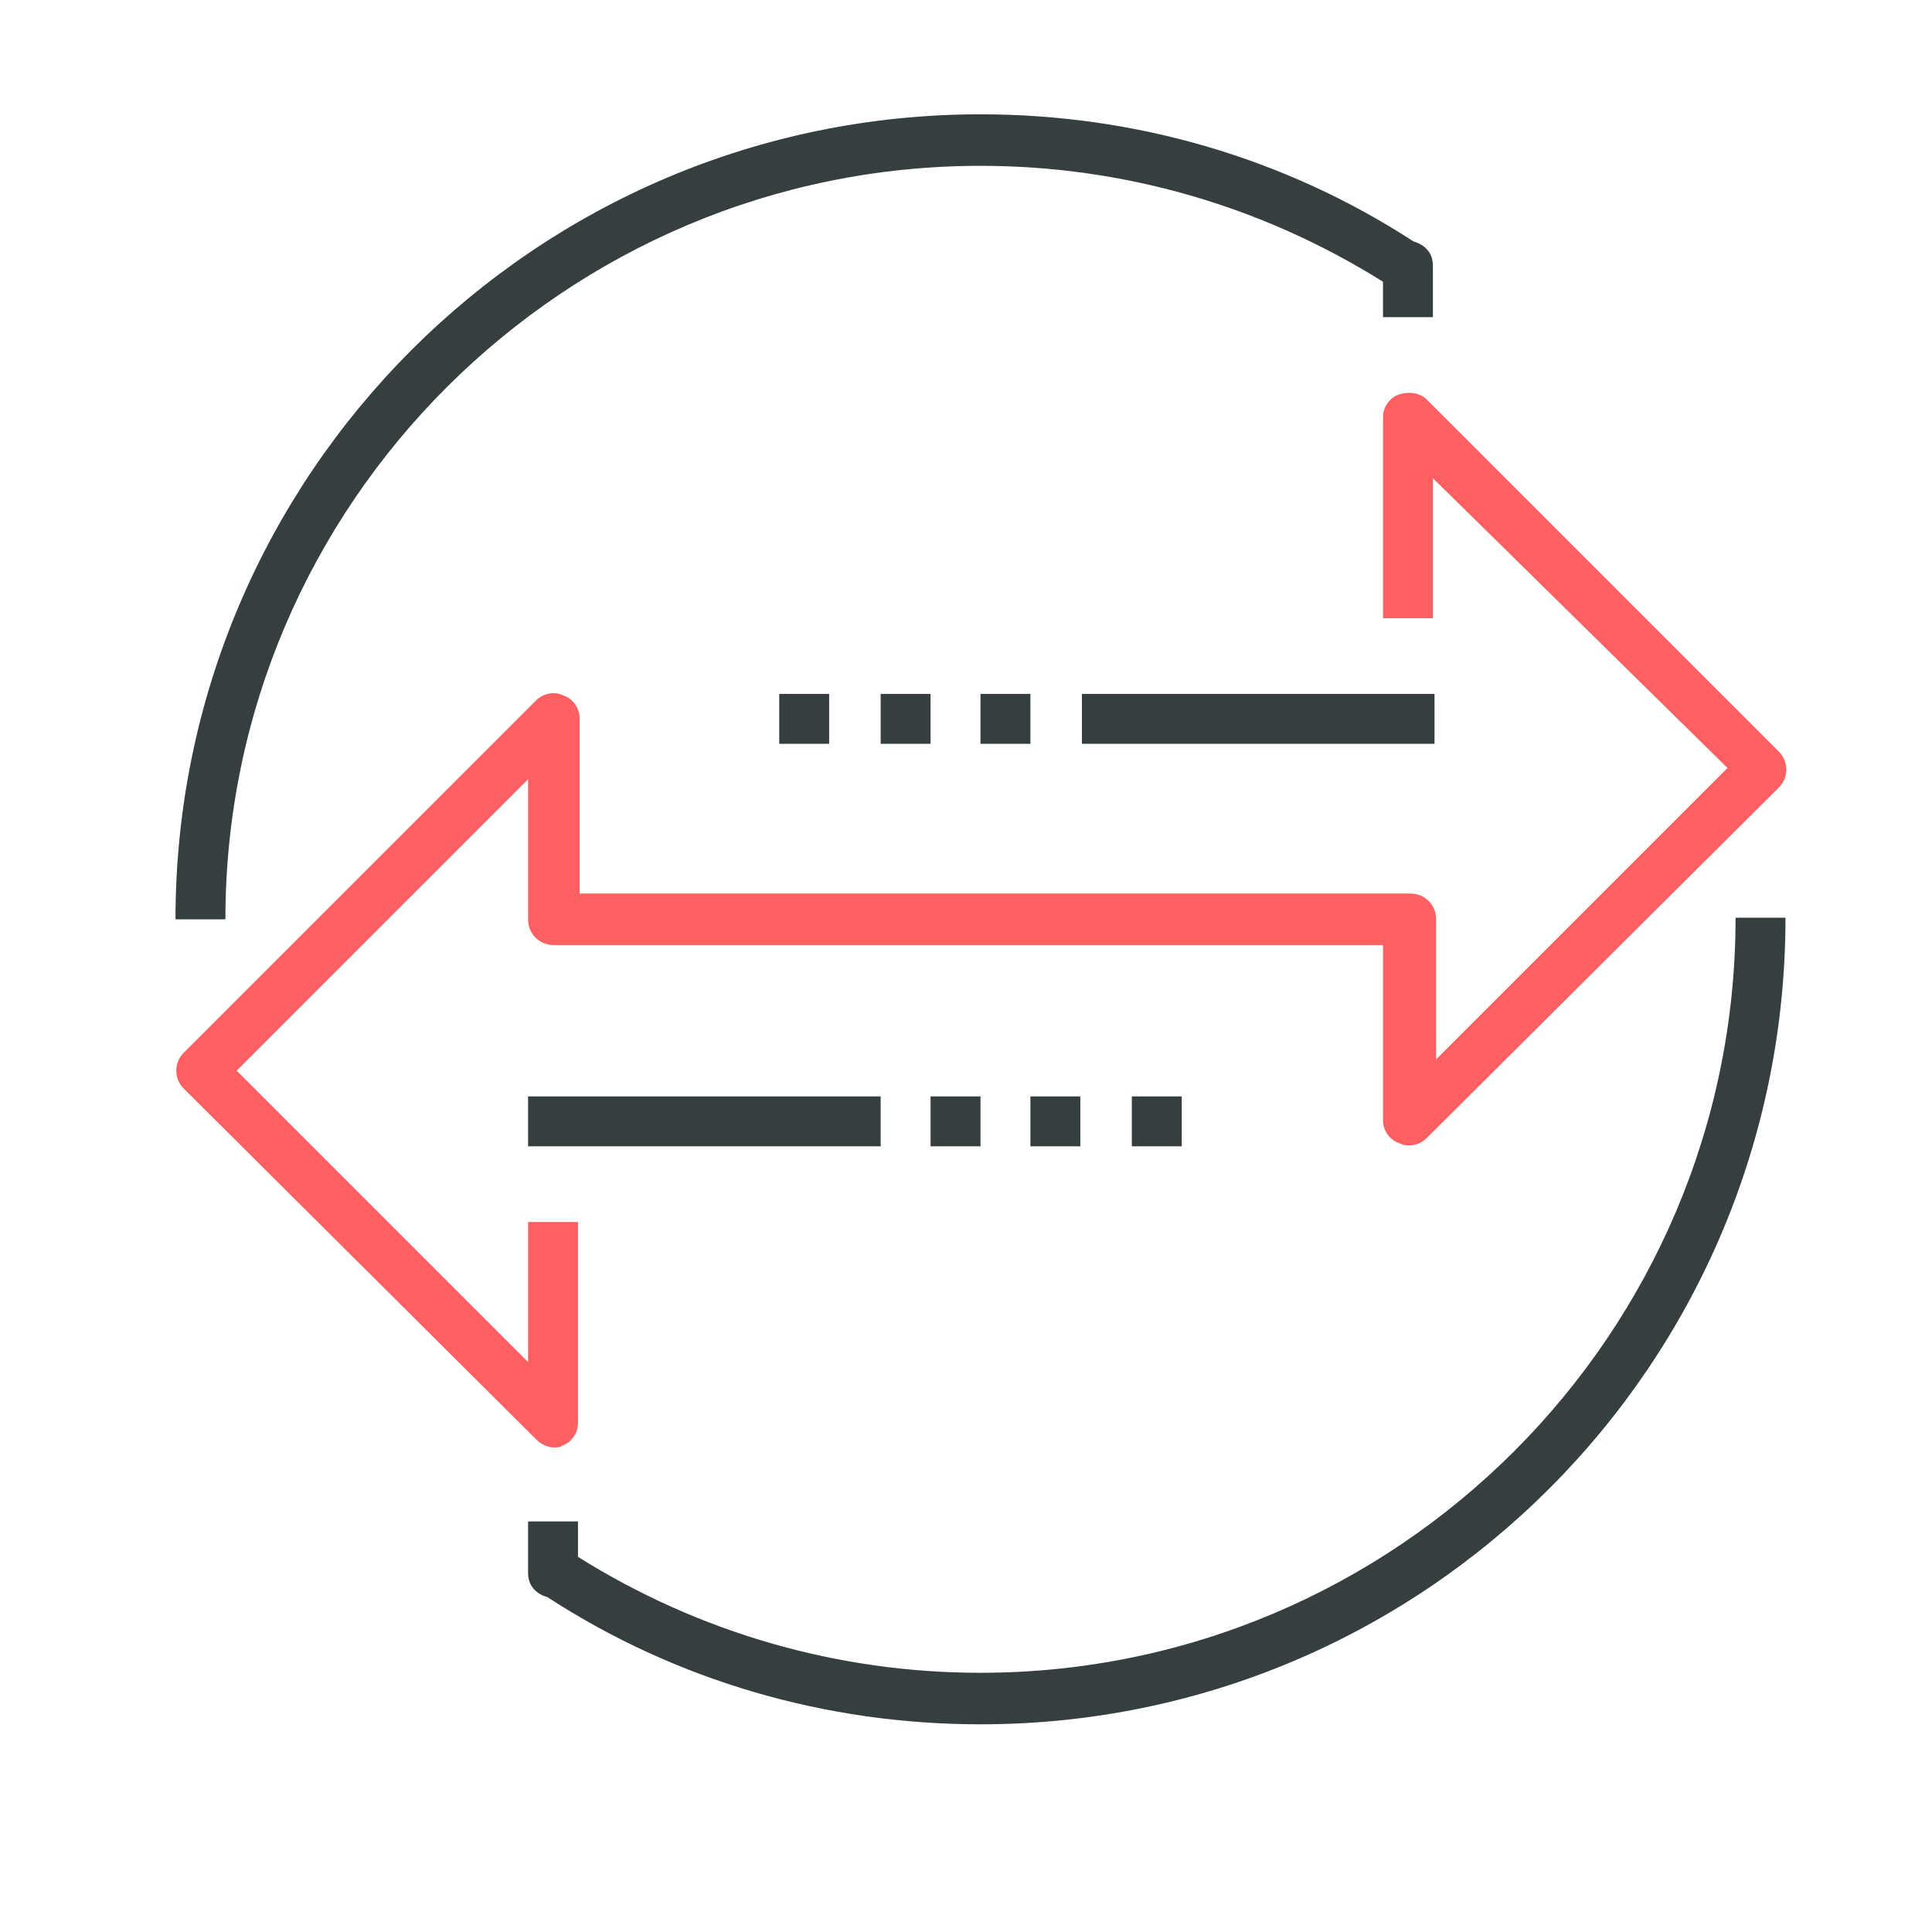 <?xml version="1.0" encoding="utf-8"?>
<!-- Generator: Adobe Illustrator 20.0.0, SVG Export Plug-In . SVG Version: 6.00 Build 0)  -->
<svg version="1.1" id="Warstwa_1" xmlns="http://www.w3.org/2000/svg" xmlns:xlink="http://www.w3.org/1999/xlink" x="0px" y="0px"
	 viewBox="0 0 120 120" style="enable-background:new 0 0 120 120;" xml:space="preserve">
<style type="text/css">
	.st0{fill:#363F40;}
	.st1{fill:#FE5F60;}
</style>
<g>
	<g>
		<g>
			<path class="st0" d="M-269.8,77.3h-43.1v-3.6h40l-34.4-60.1l3.1-1.8l35.9,62.8c0.3,0.6,0.3,1.2,0,1.8
				C-268.6,76.9-269.2,77.3-269.8,77.3z"/>
		</g>
		<g>
			<path class="st0" d="M-338.1,77.3h-43.1c-0.6,0-1.2-0.3-1.6-0.9c-0.3-0.6-0.3-1.2,0-1.8l35.9-62.8l3.1,1.8L-378,73.7h40v3.6
				H-338.1z"/>
		</g>
		<g>
			<rect x="-312.9" y="59.3" class="st0" width="34.1" height="3.6"/>
		</g>
		<g>
			<rect x="-372.2" y="59.3" class="st0" width="34.1" height="3.6"/>
		</g>
		<g>
			<rect x="-312.9" y="45" class="st0" width="26.9" height="3.6"/>
		</g>
		<g>
			<rect x="-365" y="45" class="st0" width="26.9" height="3.6"/>
		</g>
		<g>
			<rect x="-312.9" y="30.6" class="st0" width="18" height="3.6"/>
		</g>
		<g>
			<rect x="-356" y="30.6" class="st0" width="18" height="3.6"/>
		</g>
		<g>
			<rect x="-312.9" y="16.3" class="st0" width="10.8" height="3.6"/>
		</g>
		<g>
			<rect x="-348.8" y="16.3" class="st0" width="10.8" height="3.6"/>
		</g>
		<g>
			<path class="st1" d="M-316.5,77.3h-3.6v-70c0-1,0.8-1.8,1.8-1.8h5.9l-13.1-23.3l-13.1,23.3h5.9c1,0,1.8,0.8,1.8,1.8v70h-3.6V9.1
				h-7.2c-0.6,0-1.2-0.3-1.5-0.9c-0.3-0.6-0.3-1.2,0-1.8l16.2-28.7c0.6-1.1,2.5-1.1,3.1,0l16.2,28.7c0.3,0.6,0.3,1.2,0,1.8
				c-0.3,0.6-0.9,0.9-1.5,0.9h-7.2L-316.5,77.3L-316.5,77.3z"/>
		</g>
		<g>
			<rect x="-327.3" y="73.7" class="st0" width="3.6" height="3.6"/>
		</g>
		<g>
			<rect x="-327.3" y="59.3" class="st0" width="3.6" height="3.6"/>
		</g>
		<g>
			<rect x="-327.3" y="45" class="st0" width="3.6" height="3.6"/>
		</g>
		<g>
			<rect x="-327.3" y="30.6" class="st0" width="3.6" height="3.6"/>
		</g>
		<g>
			<rect x="-327.3" y="16.3" class="st0" width="3.6" height="3.6"/>
		</g>
	</g>
</g>
<g>
	<g>
		<g>
			<path class="st1" d="M-276.9-208.6v-3.1c5.2,0,9.4-4.2,9.4-9.4c0-5.2-4.2-9.4-9.4-9.4v-3.1c6.9,0,12.6,5.6,12.6,12.6
				S-269.9-208.6-276.9-208.6z"/>
		</g>
		<g>
			<path class="st0" d="M-275.3-170.9h-1.6c-27.7,0-50.2-22.5-50.2-50.2s22.5-50.2,50.2-50.2h1.6
				C-275.3-271.3-275.3-170.9-275.3-170.9z M-278.4-268.2c-25.3,0.8-45.5,21.6-45.5,47.1s20.3,46.2,45.5,47.1V-268.2z"/>
		</g>
		<g>
			<rect x="-319.2" y="-246.2" class="st0" width="37.7" height="3.1"/>
		</g>
		<g>
			<rect x="-319.2" y="-199.1" class="st0" width="37.7" height="3.1"/>
		</g>
		<g>
			<rect x="-325.5" y="-222.7" class="st0" width="44" height="3.1"/>
		</g>
		<g>
			<path class="st0" d="M-272-170.9l-0.2-3.1c2.6-0.2,4.5-0.7,6.9-1.4l0.3-6.7l1-0.3c0.7-0.2,1.5-0.5,2.2-0.8l1-0.4l4.6,4.8
				c2-1,3.9-2.1,5.8-3.3l-1.9-6.4l0.8-0.7c0.6-0.5,1.2-1,1.8-1.5l0.8-0.7l5.9,2.9c1.5-1.6,3-3.3,4.3-5.1l-3.9-5.3l0.6-0.9
				c0.4-0.7,0.8-1.3,1.2-2l0.5-0.9l6.6,0.7c0.9-2,1.7-4.1,2.3-6.3l-5.5-3.7l0.2-1c0.2-0.8,0.3-1.5,0.4-2.3l0.2-1.1l6.4-1.6
				c0.1-1.1,0.1-2.3,0.1-3.3s0-2.2-0.1-3.3l-6.4-1.6l-0.2-1.1c-0.1-0.8-0.2-1.5-0.4-2.3l-0.2-1l5.5-3.7c-0.6-2.1-1.4-4.2-2.3-6.3
				l-6.6,0.7l-0.5-0.9c-0.4-0.7-0.8-1.3-1.2-2l-0.6-0.9l3.9-5.3c-1.3-1.8-2.8-3.5-4.3-5.1l-6,3.2l-0.8-0.7c-0.6-0.5-1.2-1-1.8-1.5
				l-0.8-0.7l1.9-6.4c-1.8-1.2-3.8-2.4-5.8-3.3l-4.6,4.8l-1-0.4c-0.7-0.3-1.4-0.5-2.2-0.8l-1-0.3l-0.4-6.6c-2.4-0.7-4.3-1.2-6.9-1.4
				l0.4-3.1c2.9,0.2,5,0.8,7.5,1.5l2.1,0.6l0.4,6.8c0.1,0,0.2,0.1,0.3,0.1l4.7-4.9l1,0.5c2.9,1.3,5.6,2.9,8.2,4.8l0.9,0.6l-1.9,6.5
				c0.1,0.1,0.2,0.2,0.3,0.2l6.1-3l0.8,0.8c2.2,2.2,4.3,4.7,6.1,7.3l0.6,0.9l-4,5.4c0.1,0.1,0.1,0.2,0.2,0.3l6.7-0.8l0.5,1
				c1.4,2.9,2.5,5.9,3.2,8.9l0.3,1.1l-5.6,3.8c0,0.1,0,0.2,0.1,0.4l6.6,1.6l0.1,1.1c0.2,1.6,0.2,3.2,0.2,4.7s-0.1,3.1-0.2,4.7
				l-0.1,1.1l-6.6,1.6c0,0.1,0,0.2-0.1,0.4l5.6,3.8l-0.3,1.1c-0.8,3.1-1.9,6.1-3.2,8.9l-0.5,1l-6.7-0.8c-0.1,0.1-0.1,0.2-0.2,0.3
				l4,5.4l-0.6,0.9c-1.8,2.6-3.9,5.1-6.1,7.3l-0.8,0.8l-6.1-3c-0.1,0.1-0.2,0.2-0.3,0.2l1.9,6.5l-0.9,0.6c-2.6,1.8-5.3,3.4-8.2,4.8
				l-1,0.5l-4.7-4.9c-0.1,0-0.2,0.1-0.3,0.1l-0.4,6.8l-2.1,0.6C-267-171.7-269.1-171.1-272-170.9z"/>
		</g>
		<g>
			<path class="st1" d="M-271.9-196l-0.5-3.1c1.2-0.2,2.3-0.8,3.5-1.4c0.2-0.1,0.3-0.2,0.5-0.3l-0.1-5.2l0.8-0.5
				c0.8-0.5,1.5-1,2.1-1.5l0.7-0.6l4.8,1.7c0.8-0.9,1.5-1.8,2.1-2.8l-3.1-4.1l0.3-0.8c0.3-0.8,0.6-1.6,0.8-2.5l0.2-0.9l4.9-1.4
				c0.1-0.6,0.1-1.2,0.1-1.7c0-0.6,0-1.1-0.1-1.7l-4.9-1.4l-0.2-0.9c-0.2-0.9-0.5-1.7-0.8-2.5l-0.3-0.8l3.1-4.1
				c-0.6-1-1.3-1.9-2.1-2.8l-4.9,1.6l-0.7-0.6c-0.6-0.5-1.3-1.1-2.1-1.5l-0.8-0.5l0.1-5.2c-0.2-0.1-0.3-0.2-0.5-0.3
				c-1.2-0.6-2.3-1.2-3.5-1.4l0.6-3.1c1.7,0.3,3,1,4.4,1.7c0.4,0.2,0.9,0.5,1.3,0.7l0.9,0.4l-0.1,5.4c0.4,0.2,0.7,0.5,1,0.7l5.1-1.8
				l0.7,0.7c1.5,1.6,2.7,3.3,3.7,5.1l0.5,0.9l-3.3,4.3c0.1,0.4,0.3,0.8,0.4,1.2l5.2,1.5l0.1,1c0.1,1.2,0.2,2.2,0.2,3.2
				s-0.1,2-0.2,3.2l-0.1,1l-5.2,1.5c-0.1,0.4-0.2,0.8-0.4,1.2l3.3,4.3l-0.5,0.9c-1,1.8-2.2,3.5-3.7,5.1l-0.7,0.7l-5.1-1.8
				c-0.3,0.3-0.7,0.5-1,0.7l0.1,5.4l-0.9,0.4c-0.5,0.2-0.9,0.4-1.3,0.7C-268.8-197.1-270.2-196.4-271.9-196z"/>
		</g>
		<g>
			<path class="st0" d="M-276.9-170.9c-10.6,0-18.8-22.1-18.8-50.2s8.3-50.2,18.8-50.2v3.1c-7.6,0-15.7,18.9-15.7,47.1
				s8.1,47.1,15.7,47.1V-170.9z"/>
		</g>
		<g>
			<path class="st0" d="M-276.9-170.9c-19.9,0-36.1-22.5-36.1-50.2s16.2-50.2,36.1-50.2v3.1c-18.1,0-32.9,21.1-32.9,47.1
				s14.8,47.1,33,47.1v3.1H-276.9z"/>
		</g>
		<g>
			<path class="st0" d="M-276.9-186.6v-3.1c17.3,0,31.4-14.1,31.4-31.4s-14-31.4-31.4-31.4v-3.1c19,0,34.5,15.5,34.5,34.5
				S-257.8-186.6-276.9-186.6z"/>
		</g>
	</g>
</g>
<g>
	<g>
		<g>
			<g>
				<g>
					<g>
						<path class="st0" d="M-239.5,32.4c-0.4,0-0.8-0.2-1.1-0.5l-6.3-6.3l2.2-2.2l5.2,5.2l5.2-5.2l2.2,2.2l-6.3,6.3
							C-238.7,32.3-239.1,32.4-239.5,32.4z"/>
					</g>
					<g>
						<path class="st0" d="M-237.9,30.9h-3.1V12c0-6.9,5.6-12.6,12.6-12.6h29.8v3.1h-29.8c-5.2,0-9.4,4.2-9.4,9.4V30.9z"/>
					</g>
				</g>
				<g>
					<g>
						<path class="st0" d="M-171.5,41.4l-5.2-5.2l-5.2,5.2l-2.2-2.2l6.3-6.3c0.6-0.6,1.6-0.6,2.2,0l6.3,6.3L-171.5,41.4z"/>
					</g>
					<g>
						<path class="st0" d="M-187.7,65.4h-29.8v-3.1h29.8c5.2,0,9.4-4.2,9.4-9.4V34h3.1v18.8C-175.1,59.8-180.7,65.4-187.7,65.4z"/>
					</g>
				</g>
				<g>
					<g>
						<path class="st1" d="M-208.1,37.2c-5.4,0-9.4-5.1-9.4-11.8c0-4.8,1.1-10.2,9.4-10.2c8.4,0,9.4,5.5,9.4,10.2
							C-198.7,32.1-202.7,37.2-208.1,37.2z M-208.1,18.3c-4.8,0-6.3,1.7-6.3,7.1c0,4.2,2.2,8.6,6.3,8.6c4.1,0,6.3-4.5,6.3-8.6
							C-201.8,20-203.3,18.3-208.1,18.3z"/>
					</g>
					<g>
						<path class="st1" d="M-195.5,49.7h-25.1c-2.6,0-4.7-2.9-4.7-6.3v-4.1l11.8-6.7l1.6,2.7l-10.2,5.8v2.2c0,1.9,1.1,3.1,1.6,3.1
							h25.1c0.5,0,1.6-1.2,1.6-3.1v-2.2l-10.2-5.8l1.6-2.7l11.8,6.7v4.1C-190.8,46.8-193,49.7-195.5,49.7z"/>
					</g>
				</g>
				<g>
					<g>
						<path class="st0" d="M-241.1,71.7c-5.4,0-9.4-5.1-9.4-11.8c0-4.8,1.1-10.2,9.4-10.2c8.4,0,9.4,5.5,9.4,10.2
							C-231.6,66.6-235.7,71.7-241.1,71.7z M-241.1,52.9c-4.8,0-6.3,1.7-6.3,7.1c0,4.2,2.2,8.6,6.3,8.6c4.1,0,6.3-4.5,6.3-8.6
							C-234.8,54.6-236.3,52.9-241.1,52.9z"/>
					</g>
					<g>
						<path class="st0" d="M-228.5,84.3h-25.1c-2.6,0-4.7-2.9-4.7-6.3v-4.1l11.8-6.7l1.6,2.7l-10.2,5.8V78c0,1.9,1.1,3.1,1.6,3.1
							h25.1c0.5,0,1.6-1.2,1.6-3.1v-2.2l-10.2-5.8l1.6-2.7l11.8,6.7V78C-223.8,81.4-225.9,84.3-228.5,84.3z"/>
					</g>
				</g>
				<g>
					<g>
						<path class="st0" d="M-175.1,5.8c-5.4,0-9.4-5.1-9.4-11.8c0-4.8,1.1-10.2,9.4-10.2c8.4,0,9.4,5.5,9.4,10.2
							C-165.7,0.7-169.7,5.8-175.1,5.8z M-175.1-13.1c-4.8,0-6.3,1.7-6.3,7.1c0,4.2,2.2,8.6,6.3,8.6c4.1,0,6.3-4.5,6.3-8.6
							C-168.8-11.4-170.4-13.1-175.1-13.1z"/>
					</g>
					<g>
						<path class="st0" d="M-162.5,18.3h-25.1c-2.6,0-4.7-2.9-4.7-6.3V8l11.8-6.7L-179,4l-10.2,5.8V12c0,1.9,1.1,3.1,1.6,3.1h25.1
							c0.5,0,1.6-1.2,1.6-3.1V9.8L-171.2,4l1.6-2.7l11.8,6.7V12C-157.8,15.4-160,18.3-162.5,18.3z"/>
					</g>
				</g>
			</g>
		</g>
	</g>
</g>
<g>
	<g>
		<g>
			<rect x="75.4" y="-207.4" class="st0" width="3.1" height="47.2"/>
		</g>
		<g>
			<polygon class="st1" points="78.5,-213.7 75.4,-213.7 75.4,-223.1 65.9,-223.1 65.9,-226.2 78.5,-226.2 			"/>
		</g>
		<g>
			<polygon class="st0" points="-19,-202.7 -22.2,-202.7 -22.2,-226.2 59.6,-226.2 59.6,-223.1 -19,-223.1 			"/>
		</g>
		<g>
			<rect x="-15.9" y="-169.6" class="st0" width="88.1" height="3.1"/>
		</g>
		<g>
			<polygon class="st1" points="-19,-160.2 -22.2,-160.2 -22.2,-193.9 -8,-208 9.3,-190.7 31.3,-212.7 47.1,-197 75.8,-225.8 
				78.1,-223.6 47.1,-192.6 31.3,-208.3 9.3,-186.3 -8,-203.6 -19,-192.6 			"/>
		</g>
		<g>
			<g>
				<polygon class="st0" points="10.8,-133.2 -0.9,-139.9 0.6,-142.7 10.9,-136.8 22.8,-142.7 24.2,-139.9 				"/>
			</g>
			<g>
				<path class="st0" d="M73.8-125.6h-91.2c-2.6,0-4.7-2.9-4.7-6.3v-4.1l11.8-6.7l1.6,2.7l-10.2,5.8v2.2c0,1.9,1.1,3.1,1.6,3.1h91.2
					c0.5,0,1.6-1.2,1.6-3.1v-2.2l-10.2-5.8l1.6-2.7l11.8,6.7v4.1C78.5-128.5,76.3-125.6,73.8-125.6z"/>
			</g>
			<g>
				<polygon class="st0" points="45.5,-133.2 32.2,-139.9 33.6,-142.7 45.4,-136.8 55.7,-142.7 57.3,-139.9 				"/>
			</g>
			<g>
				<path class="st0" d="M-4.9-138.2c-5.4,0-9.4-5.1-9.4-11.8c0-4.8,1.1-10.2,9.4-10.2c8.4,0,9.4,5.5,9.4,10.2
					C4.6-143.2,0.5-138.2-4.9-138.2z M-4.9-157c-4.8,0-6.3,1.7-6.3,7.1c0,4.2,2.2,8.7,6.3,8.7c4.1,0,6.3-4.5,6.3-8.7
					C1.4-155.3-0.1-157-4.9-157z"/>
			</g>
			<g>
				<path class="st0" d="M28.2-138.2c-5.4,0-9.4-5.1-9.4-11.8c0-4.8,1.1-10.2,9.4-10.2c8.4,0,9.4,5.5,9.4,10.2
					C37.6-143.2,33.6-138.2,28.2-138.2z M28.2-157c-4.8,0-6.3,1.7-6.3,7.1c0,4.2,2.2,8.7,6.3,8.7c4.1,0,6.3-4.5,6.3-8.7
					C34.5-155.3,32.9-157,28.2-157z"/>
			</g>
			<g>
				<path class="st0" d="M61.2-138.2c-5.4,0-9.4-5.1-9.4-11.8c0-4.8,1.1-10.2,9.4-10.2c8.4,0,9.4,5.5,9.4,10.2
					C70.6-143.2,66.6-138.2,61.2-138.2z M61.2-157c-4.8,0-6.3,1.7-6.3,7.1c0,4.2,2.2,8.7,6.3,8.7c4.1,0,6.3-4.5,6.3-8.7
					C67.5-155.3,66-157,61.2-157z"/>
			</g>
			<g>
				<rect x="9.3" y="-135" class="st0" width="3.1" height="4.7"/>
			</g>
			<g>
				<rect x="43.9" y="-135" class="st0" width="3.1" height="4.7"/>
			</g>
		</g>
		<g>
			<rect x="-9.6" y="-175.9" class="st0" width="12.6" height="3.1"/>
		</g>
		<g>
			<rect x="-9.6" y="-182.2" class="st0" width="12.6" height="3.1"/>
		</g>
		<g>
			<rect x="6.2" y="-175.9" class="st0" width="12.6" height="3.1"/>
		</g>
		<g>
			<rect x="6.2" y="-182.2" class="st0" width="12.6" height="3.1"/>
		</g>
		<g>
			<rect x="21.9" y="-175.9" class="st0" width="12.6" height="3.1"/>
		</g>
		<g>
			<rect x="21.9" y="-182.2" class="st0" width="12.6" height="3.1"/>
		</g>
		<g>
			<rect x="21.9" y="-188.5" class="st0" width="12.6" height="3.1"/>
		</g>
		<g>
			<rect x="21.9" y="-194.8" class="st0" width="12.6" height="3.1"/>
		</g>
		<g>
			<rect x="37.6" y="-175.9" class="st0" width="12.6" height="3.1"/>
		</g>
		<g>
			<rect x="37.6" y="-182.2" class="st0" width="12.6" height="3.1"/>
		</g>
		<g>
			<rect x="37.6" y="-188.5" class="st0" width="12.6" height="3.1"/>
		</g>
		<g>
			<rect x="53.3" y="-175.9" class="st0" width="12.6" height="3.1"/>
		</g>
		<g>
			<rect x="53.3" y="-182.2" class="st0" width="12.6" height="3.1"/>
		</g>
		<g>
			<rect x="53.3" y="-188.5" class="st0" width="12.6" height="3.1"/>
		</g>
		<g>
			<rect x="53.3" y="-194.8" class="st0" width="12.6" height="3.1"/>
		</g>
		<g>
			<rect x="-9.6" y="-188.5" class="st0" width="12.6" height="3.1"/>
		</g>
	</g>
</g>
<g>
	<g>
		<g>
			<g>
				<path class="st1" d="M176.2-162.5c-4.3,0-7.8-3.5-7.8-7.8h3.1c0,2.6,2.1,4.7,4.7,4.7c2.6,0,4.7-2.1,4.7-4.7c0-2.1-1.7-3-4.6-4.5
					l-1.5-0.7c-3-1.5-6.4-3.1-6.4-7.3c0-4.3,3.5-7.8,7.8-7.8c4.3,0,7.8,3.5,7.8,7.8h-3.1c0-2.6-2.1-4.7-4.7-4.7
					c-2.6,0-4.7,2.1-4.7,4.7c0,2.1,1.7,3,4.6,4.5l1.5,0.7c3,1.5,6.4,3.1,6.4,7.3C184-166,180.5-162.5,176.2-162.5z"/>
			</g>
			<g>
				<rect x="174.6" y="-193.8" class="st1" width="3.1" height="4.7"/>
			</g>
			<g>
				<rect x="174.6" y="-164.1" class="st1" width="3.1" height="4.7"/>
			</g>
		</g>
	</g>
</g>
<g>
	<g>
		<g>
			<path class="st0" d="M176.4-142h-1.6v-6.3h3.1v3.1c16.5-0.8,29.7-14.5,29.7-31.3c0-12-7-23.1-17.9-28.3l1.3-2.8
				c12,5.7,19.7,17.9,19.7,31.1C210.9-157.4,195.4-142,176.4-142z"/>
		</g>
		<g>
			<path class="st0" d="M161.7-145.3c-12-5.7-19.7-17.9-19.7-31.1c0-19,15.4-34.4,34.4-34.4h1.6v6.3h-3.1v-3.1
				c-16.5,0.8-29.7,14.5-29.7,31.3c0,12,7,23.1,17.9,28.3L161.7-145.3z"/>
		</g>
		<g>
			<rect x="151.4" y="-178" class="st0" width="3.1" height="3.1"/>
		</g>
		<g>
			<rect x="198.3" y="-178" class="st0" width="3.1" height="3.1"/>
		</g>
		<g>
			<path class="st0" d="M176.4-126.3c-27.6,0-50.1-22.5-50.1-50.1s22.5-50.1,50.1-50.1c27.6,0,50.1,22.5,50.1,50.1
				S204-126.3,176.4-126.3z M176.4-223.4c-25.9,0-47,21.1-47,47s21.1,47,47,47s47-21.1,47-47S202.3-223.4,176.4-223.4z"/>
		</g>
		<g>
			<path class="st0" d="M176.4-134.1c-23.3,0-42.3-19-42.3-42.3s19-42.3,42.3-42.3c23.3,0,42.3,19,42.3,42.3
				S199.7-134.1,176.4-134.1z M176.4-215.5c-21.6,0-39.1,17.6-39.1,39.1s17.6,39.1,39.1,39.1c21.6,0,39.1-17.6,39.1-39.1
				S198-215.5,176.4-215.5z"/>
		</g>
		<g>
			<rect x="127.9" y="-178" class="st0" width="7.8" height="3.1"/>
		</g>
		<g>
			<rect x="174.9" y="-224.9" class="st0" width="3.1" height="7.8"/>
		</g>
		<g>
			
				<rect x="206.2" y="-149.5" transform="matrix(0.707 -0.707 0.707 0.707 163.441 104.387)" class="st0" width="3.1" height="8.9"/>
		</g>
	</g>
</g>
<g>
	<g>
		<g>
			<rect x="48.4" y="43.1" class="st0" width="3.1" height="3.1"/>
		</g>
		<g>
			<rect x="54.7" y="43.1" class="st0" width="3.1" height="3.1"/>
		</g>
		<g>
			<rect x="60.9" y="43.1" class="st0" width="3.1" height="3.1"/>
		</g>
		<g>
			<rect x="57.8" y="68.1" class="st0" width="3.1" height="3.1"/>
		</g>
		<g>
			<rect x="64" y="68.1" class="st0" width="3.1" height="3.1"/>
		</g>
		<g>
			<rect x="70.3" y="68.1" class="st0" width="3.1" height="3.1"/>
		</g>
		<g>
			<rect x="67.2" y="43.1" class="st0" width="21.9" height="3.1"/>
		</g>
		<g>
			<rect x="32.8" y="68.1" class="st0" width="21.9" height="3.1"/>
		</g>
		<g>
			<path class="st1" d="M34.4,89.9c-0.4,0-0.8-0.2-1.1-0.5L11.4,67.6c-0.6-0.6-0.6-1.6,0-2.2l21.9-21.9c0.4-0.4,1.1-0.6,1.7-0.3
				c0.6,0.2,1,0.8,1,1.4v10.9h51.6c0.9,0,1.6,0.7,1.6,1.6v8.7l18.1-18.1L89,29.7v8.7h-3.1V25.9c0-0.6,0.4-1.2,1-1.4
				c0.6-0.2,1.3-0.1,1.7,0.3l21.9,21.9c0.6,0.6,0.6,1.6,0,2.2L88.6,70.7c-0.4,0.4-1.1,0.6-1.7,0.3c-0.6-0.2-1-0.8-1-1.4V58.7H34.4
				c-0.9,0-1.6-0.7-1.6-1.6v-8.7L14.7,66.5l18.1,18.1v-8.7h3.1v12.5c0,0.6-0.4,1.2-1,1.4C34.8,89.9,34.6,89.9,34.4,89.9z"/>
		</g>
		<g>
			<path class="st0" d="M60.9,107.1c-9.6,0-18.9-2.7-26.9-7.9c-0.7-0.2-1.2-0.7-1.2-1.5c0,0,0,0,0-0.1v-3.1h3.1v2.2
				c7.5,4.7,16.1,7.2,25,7.2c25.8,0,46.9-21,46.9-46.9h3.1C110.9,84.7,88.5,107.1,60.9,107.1z"/>
		</g>
		<g>
			<path class="st0" d="M14,57.1h-3.1c0-27.6,22.4-50,50-50c9.6,0,18.9,2.7,26.9,7.9c0.7,0.2,1.2,0.7,1.2,1.5c0,0,0,0,0,0.1v3.1
				h-3.1v-2.2c-7.5-4.7-16.1-7.2-25-7.2C35.1,10.3,14,31.3,14,57.1z"/>
		</g>
	</g>
</g>
<g>
	<g>
		<g>
			<g>
				<g>
					<g>
						<path class="st0" d="M337.3-52l-20.7-20.7l-3.6,3.6c-0.4,0.4-1.1,0.6-1.7,0.3c-0.6-0.2-1-0.8-1-1.4v-17.2
							c0-0.9,0.7-1.6,1.6-1.6H329c0.6,0,1.2,0.4,1.4,1c0.2,0.6,0.1,1.3-0.3,1.7l-3.6,3.6l16.1,16.1l-2.2,2.2l-17.2-17.2
							c-0.6-0.6-0.6-1.6,0-2.2l2-2h-11.8V-74l2-2c0.6-0.6,1.6-0.6,2.2,0l21.8,21.8L337.3-52z"/>
					</g>
					<g>
						<path class="st0" d="M408.6,10.9h-17.2c-0.6,0-1.2-0.4-1.4-1c-0.2-0.6-0.1-1.3,0.3-1.7l3.6-3.6l-19.2-19.2l2.2-2.2l20.3,20.3
							c0.6,0.6,0.6,1.6,0,2.2l-2,2H407V-4.1l-2,2c-0.6,0.6-1.6,0.6-2.2,0l-23.4-23.4l2.2-2.2l22.3,22.3l3.6-3.6
							c0.4-0.4,1.1-0.6,1.7-0.3c0.6,0.2,1,0.8,1,1.4V9.3C410.2,10.2,409.5,10.9,408.6,10.9z"/>
					</g>
				</g>
			</g>
			<g>
				<g>
					<g>
						<path class="st0" d="M383.2-52l-2.2-2.2L402.8-76c0.6-0.6,1.6-0.6,2.2,0l2,2v-11.8h-11.8l2,2c0.6,0.6,0.6,1.6,0,2.2
							l-17.2,17.2l-2.2-2.2l16.1-16.1l-3.6-3.6c-0.4-0.4-0.6-1.1-0.3-1.7c0.2-0.6,0.8-1,1.4-1h17.2c0.9,0,1.6,0.7,1.6,1.6v17.2
							c0,0.6-0.4,1.2-1,1.4c-0.6,0.2-1.3,0.1-1.7-0.3l-3.6-3.6L383.2-52z"/>
					</g>
					<g>
						<path class="st0" d="M329,10.9h-17.2c-0.9,0-1.6-0.7-1.6-1.6V-7.8c0-0.6,0.4-1.2,1-1.4c0.6-0.2,1.3-0.1,1.7,0.3l3.6,3.6
							l22.3-22.3l2.2,2.2L317.7-2.1c-0.6,0.6-1.6,0.6-2.2,0l-2-2V7.8h11.8l-2-2c-0.6-0.6-0.6-1.6,0-2.2l20.3-20.3l2.2,2.2L326.6,4.6
							l3.6,3.6c0.4,0.4,0.6,1.1,0.3,1.7C330.2,10.5,329.7,10.9,329,10.9z"/>
					</g>
				</g>
			</g>
		</g>
		<g>
			<g>
				<rect x="358.7" y="-25" class="st0" width="3.1" height="35.9"/>
			</g>
			<g>
				<path class="st0" d="M360.2-70.2c-5.2,0-9.4-4.2-9.4-9.4s4.2-9.4,9.4-9.4c5.2,0,9.4,4.2,9.4,9.4S365.4-70.2,360.2-70.2z
					 M360.2-85.8c-3.4,0-6.2,2.8-6.2,6.2s2.8,6.2,6.2,6.2c3.4,0,6.2-2.8,6.2-6.2S363.7-85.8,360.2-85.8z"/>
			</g>
			<g>
				<path class="st0" d="M372.7,10.9h-3.1v-42.1h6.2v-23.4c0-5.2-4.2-9.4-9.4-9.4H354c-5.2,0-9.4,4.2-9.4,9.4v23.4h6.2v42.1h-3.1
					v-39h-6.2v-26.5c0-6.9,5.6-12.5,12.5-12.5h12.5c6.9,0,12.5,5.6,12.5,12.5v26.5h-6.2V10.9z"/>
			</g>
		</g>
		<g>
			<rect x="358.7" y="-60.9" class="st0" width="3.1" height="3.1"/>
		</g>
		<g>
			<rect x="358.7" y="-54.6" class="st0" width="3.1" height="3.1"/>
		</g>
	</g>
</g>
</svg>
